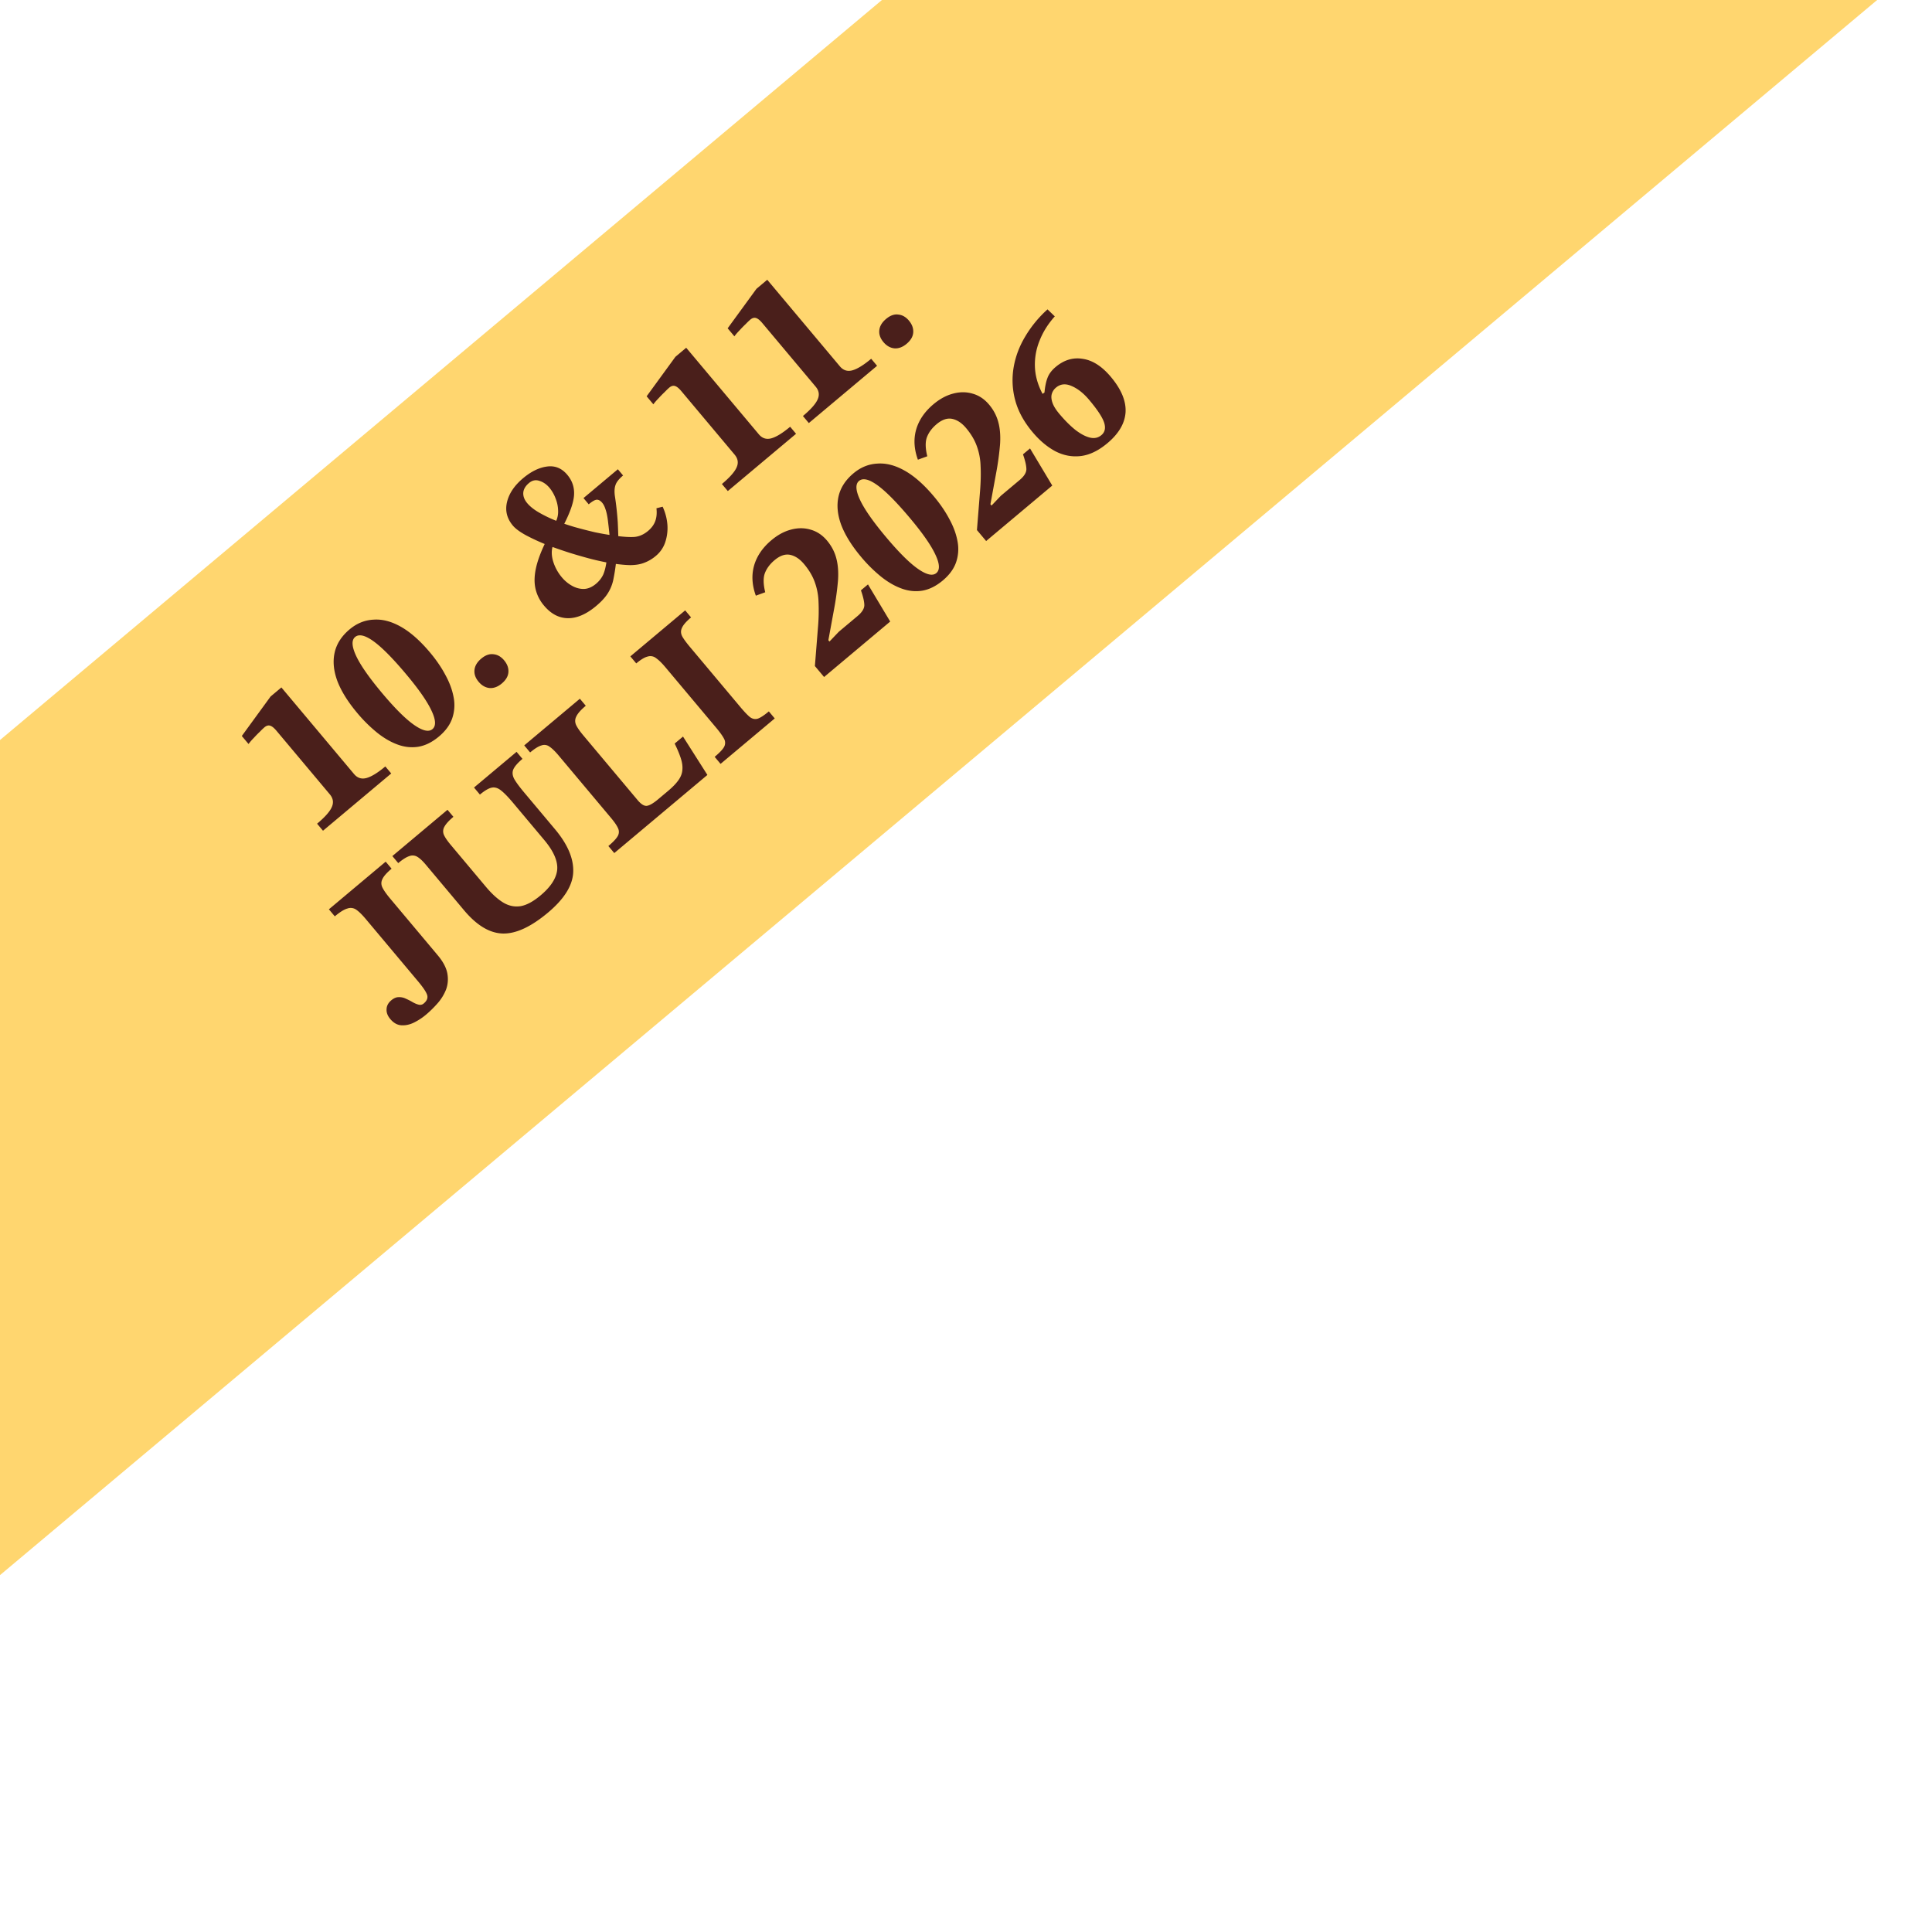 <svg width="208" height="208" fill="none" xmlns="http://www.w3.org/2000/svg"><g clip-path="url(#clip0_167_41)"><path fill="#FFD66F" d="M-523 518.521L478.695-322.001l44.27 52.76L-478.73 571.28z"/><path d="M42.12 83.272l-7.346 6.165-.636-.757c.834-.7 1.359-1.29 1.575-1.773.228-.491.16-.954-.205-1.389l-5.736-6.836c-.256-.305-.48-.488-.67-.548-.2-.072-.413-.015-.636.173a6.886 6.886 0 00-.481.463c-.213.2-.435.425-.663.677a5.8 5.8 0 00-.564.653l-.724-.863 3.098-4.252 1.163-.975 7.82 9.32c.366.435.816.578 1.351.428.536-.149 1.209-.563 2.019-1.243l.636.757zm5.134-3.977c-.716.602-1.45.967-2.202 1.097-.74.12-1.484.045-2.233-.228-.749-.272-1.49-.701-2.222-1.288a15.608 15.608 0 01-2.148-2.13c-1.005-1.199-1.716-2.344-2.132-3.436-.404-1.102-.5-2.122-.287-3.061.213-.94.748-1.769 1.605-2.489.775-.65 1.633-1 2.573-1.048.943-.07 1.927.185 2.954.765 1.026.58 2.072 1.503 3.137 2.772.68.81 1.239 1.632 1.678 2.465.44.811.73 1.61.868 2.394a4.383 4.383 0 01-.163 2.239c-.247.708-.723 1.357-1.428 1.948zm-.698-.795c.4-.335.37-.991-.089-1.967-.457-.998-1.37-2.313-2.74-3.946-1.449-1.727-2.624-2.912-3.525-3.557-.902-.645-1.558-.795-1.97-.45-.398.335-.365 1.008.102 2.017.467 1.01 1.405 2.354 2.814 4.034 1.38 1.644 2.526 2.784 3.44 3.419.913.635 1.569.785 1.968.45zm7.469-4.916c-.435.365-.88.527-1.333.488-.442-.05-.83-.274-1.165-.674-.335-.4-.484-.815-.446-1.247.04-.453.282-.868.729-1.242.446-.375.884-.532 1.314-.473.433.038.816.256 1.151.656.335.4.489.82.461 1.265-.028.443-.265.853-.711 1.227zm16.592-13.743a4.192 4.192 0 01-1.24.74c-.417.17-.926.257-1.524.26-.587-.009-1.332-.085-2.233-.229a30.47 30.47 0 01-1.987-.435 55.282 55.282 0 01-2.293-.658 52.795 52.795 0 01-2.282-.787 22.797 22.797 0 01-2.371-1.073c-.697-.376-1.188-.735-1.473-1.075-.641-.764-.85-1.61-.628-2.537.223-.927.798-1.78 1.726-2.559.87-.73 1.728-1.15 2.576-1.26.86-.12 1.59.177 2.19.893.543.646.783 1.386.721 2.218-.062.833-.465 1.952-1.208 3.356l-.794-.445a2.46 2.46 0 00.29-1.264 3.78 3.78 0 00-.275-1.33 3.945 3.945 0 00-.651-1.135c-.316-.376-.675-.625-1.078-.747-.4-.144-.778-.068-1.13.227-.4.335-.605.698-.618 1.089-.01.37.132.73.428 1.082.286.34.688.665 1.205.97a13.83 13.83 0 001.784.875c.663.265 1.366.506 2.109.724.733.205 1.472.395 2.219.57.749.152 1.45.273 2.107.363.882.12 1.58.166 2.094.134.526-.04 1.024-.258 1.494-.652.364-.306.617-.648.76-1.028.153-.39.2-.859.139-1.408l.667-.17c.293.635.464 1.292.514 1.971a4.854 4.854 0 01-.247 1.889 3.256 3.256 0 01-.99 1.431zm-6.43 5.396c-1.058.888-2.07 1.327-3.038 1.318-.968-.008-1.827-.459-2.576-1.352a4.27 4.27 0 01-.919-1.81c-.15-.656-.133-1.4.049-2.233.181-.833.543-1.797 1.085-2.892l.765.41c-.197.505-.199 1.087-.006 1.746a4.89 4.89 0 00.942 1.731c.315.376.68.68 1.096.912.415.232.84.346 1.276.34.448-.015.883-.2 1.306-.555.352-.295.616-.637.791-1.024.166-.4.288-.922.366-1.568l1.016.138a20.75 20.75 0 01-.331 2.11 4.445 4.445 0 01-.634 1.462c-.276.411-.672.834-1.189 1.267zm2.39-7.17l-.913-.014a66.54 66.54 0 00-.216-2.01c-.064-.507-.15-.906-.254-1.198-.094-.303-.214-.542-.362-.718-.187-.223-.38-.332-.575-.328-.197.005-.489.17-.876.495l-.562-.67 3.7-3.104.562.67c-.435.364-.704.7-.807 1.006-.113.295-.14.68-.084 1.152a32.713 32.713 0 01.319 2.885c.023.48.046 1.092.068 1.834zm19.127-11.365l-7.347 6.165-.636-.758c.834-.7 1.359-1.29 1.575-1.772.228-.492.16-.955-.205-1.39l-5.736-6.836c-.256-.305-.48-.488-.67-.548-.2-.072-.413-.014-.636.173a6.869 6.869 0 00-.481.464c-.213.2-.435.425-.663.677-.227.23-.415.448-.564.652l-.724-.863 3.098-4.251 1.163-.976 7.82 9.32c.366.435.816.578 1.351.429.535-.15 1.208-.564 2.019-1.244l.636.758zm8.723-7.32l-7.347 6.165-.636-.758c.834-.7 1.36-1.29 1.576-1.772.228-.492.16-.955-.205-1.39l-5.736-6.835c-.257-.306-.48-.489-.67-.549-.201-.072-.413-.014-.636.173a6.87 6.87 0 00-.482.464c-.213.2-.434.425-.663.677-.227.23-.415.448-.563.652l-.725-.863 3.099-4.25 1.163-.977 7.82 9.32c.365.435.815.578 1.35.43.536-.15 1.209-.565 2.02-1.245l.635.758zm3.18-2.368c-.434.364-.878.527-1.332.487-.442-.05-.83-.274-1.165-.673-.335-.4-.484-.815-.446-1.247.04-.454.282-.868.729-1.243.446-.374.884-.532 1.314-.472.433.038.816.256 1.151.655.335.4.489.821.461 1.265-.028.444-.265.853-.711 1.228zm-51.764 72.244a6.421 6.421 0 01-1.281.835c-.455.221-.904.318-1.348.29-.444-.028-.843-.253-1.198-.676-.285-.341-.418-.69-.398-1.047.01-.369.18-.692.51-.968.27-.226.535-.339.796-.338.273-.009.53.046.77.165.251.109.496.234.734.375.228.128.443.218.646.268a.59.59 0 00.55-.131c.329-.276.453-.57.371-.882-.091-.324-.428-.832-1.01-1.525l-5.602-6.677c-.395-.47-.736-.805-1.023-1.004a1.034 1.034 0 00-.952-.132c-.345.09-.8.37-1.363.843l-.636-.757 6.114-5.13.636.757c-.529.444-.861.823-.998 1.138-.146.302-.135.614.033.933.158.308.43.69.814 1.149l5.115 6.096c.572.681.918 1.332 1.037 1.952.11.608.065 1.186-.135 1.735a5.033 5.033 0 01-.914 1.487c-.399.455-.822.87-1.268 1.244zm13.154-11.007c-1.832 1.537-3.455 2.288-4.866 2.252-1.412-.037-2.803-.871-4.173-2.504l-4.124-4.916c-.345-.411-.653-.694-.922-.848a.965.965 0 00-.86-.059c-.314.103-.706.352-1.176.746l-.635-.757 5.937-4.983.636.758c-.47.394-.789.742-.956 1.043a.965.965 0 00-.077.875c.127.294.377.664.752 1.11l3.784 4.51c.641.764 1.266 1.33 1.876 1.7.6.357 1.226.482 1.877.376.642-.118 1.35-.502 2.126-1.153 1.104-.926 1.701-1.848 1.792-2.765.082-.93-.385-1.998-1.4-3.208l-3.356-4c-.523-.622-.957-1.069-1.304-1.338-.346-.27-.686-.365-1.02-.285-.333.08-.746.326-1.24.74l-.636-.758 4.582-3.843.635.757c-.505.424-.832.798-.98 1.123-.136.314-.106.66.09 1.036.207.366.567.855 1.08 1.466l3.31 3.946c1.37 1.633 2.025 3.176 1.963 4.629-.06 1.431-.965 2.881-2.715 4.35zM76.159 83.43l-10.025 8.412-.636-.758c.494-.414.823-.76.99-1.04a.9.9 0 00.058-.86c-.127-.294-.382-.67-.766-1.128l-5.633-6.713c-.375-.446-.7-.763-.978-.95a.907.907 0 00-.87-.142c-.323.091-.731.344-1.225.758l-.636-.758 5.991-5.026.636.757c-.505.424-.837.792-.995 1.105-.168.301-.19.61-.065.925.137.306.398.688.782 1.146l5.854 6.977c.365.434.69.642.974.624.297-.029.703-.26 1.22-.693l1.075-.902c.493-.414.864-.795 1.112-1.144.26-.358.406-.72.438-1.088.044-.377-.006-.795-.151-1.254-.145-.459-.37-1-.674-1.626l.898-.754 2.626 4.132zm7.25-6.083l-5.833 4.893-.635-.757c.517-.434.852-.785 1.006-1.055a.906.906 0 00.012-.88c-.158-.308-.449-.715-.873-1.22l-5.426-6.466c-.394-.47-.735-.804-1.022-1.003a.976.976 0 00-.899-.177c-.321.07-.735.317-1.24.74l-.636-.757 5.903-4.953.635.758c-.516.433-.843.807-.98 1.122-.146.303-.135.614.033.933.17.298.447.676.832 1.134l5.425 6.466c.414.494.753.85 1.017 1.069.276.21.564.267.866.174.293-.105.685-.365 1.179-.779l.635.758zM95.84 66.915l-7.118 5.973-.99-1.18.338-4.248a20.53 20.53 0 00.053-2.657 6.842 6.842 0 00-.402-2.125c-.236-.663-.62-1.311-1.152-1.945-.463-.552-.962-.884-1.496-.997-.535-.112-1.096.079-1.683.572-.493.413-.838.873-1.035 1.378-.196.505-.186 1.197.03 2.076l-1.011.369c-.412-1.135-.476-2.213-.19-3.233.296-1.03.92-1.944 1.872-2.742.681-.572 1.384-.951 2.108-1.138.735-.197 1.437-.195 2.105.005.68.19 1.271.584 1.774 1.183.483.576.814 1.209.993 1.9.18.668.243 1.446.188 2.334a30.734 30.734 0 01-.417 3.082l-.625 3.406.119.141 1.006-1.055 2.026-1.7c.47-.394.71-.776.721-1.145 0-.38-.121-.92-.365-1.615l.758-.636 2.393 3.997zm5.662-4.42c-.717.6-1.451.966-2.202 1.096-.74.12-1.484.045-2.233-.228-.75-.272-1.49-.701-2.222-1.288a15.608 15.608 0 01-2.148-2.13c-1.006-1.199-1.716-2.344-2.132-3.436-.404-1.102-.5-2.122-.288-3.062.213-.939.748-1.768 1.606-2.488.775-.65 1.633-1 2.573-1.048.942-.07 1.927.185 2.953.765 1.027.58 2.073 1.503 3.137 2.772.68.81 1.24 1.632 1.678 2.465.441.811.73 1.61.868 2.394a4.372 4.372 0 01-.163 2.239c-.247.707-.723 1.357-1.427 1.948zm-.698-.796c.399-.336.37-.991-.089-1.967-.457-.998-1.37-2.313-2.74-3.946-1.45-1.727-2.624-2.912-3.526-3.557-.901-.645-1.557-.795-1.969-.45-.399.335-.365 1.007.102 2.017.466 1.01 1.404 2.354 2.814 4.034 1.38 1.644 2.526 2.784 3.44 3.419.912.635 1.569.785 1.968.45zm12.483-9.424l-7.118 5.973-.991-1.18.339-4.248c.077-1.006.095-1.891.053-2.657a6.833 6.833 0 00-.402-2.124c-.236-.663-.62-1.312-1.152-1.946-.463-.552-.962-.884-1.496-.996-.535-.112-1.096.078-1.683.57-.493.415-.838.874-1.035 1.38-.196.505-.186 1.197.03 2.076l-1.011.368c-.412-1.135-.476-2.213-.19-3.233.296-1.03.92-1.943 1.872-2.742.681-.571 1.384-.95 2.107-1.138.736-.197 1.438-.195 2.106.005.68.19 1.271.585 1.774 1.184.483.575.814 1.208.993 1.899.181.669.243 1.447.187 2.334a30.49 30.49 0 01-.416 3.082l-.625 3.406.119.141 1.006-1.054 2.026-1.7c.47-.395.71-.776.721-1.146.001-.38-.121-.919-.365-1.615l.758-.636 2.393 3.997zm5.935-4.56c-.963.808-1.918 1.269-2.864 1.382-.945.113-1.861-.06-2.746-.518-.873-.468-1.689-1.154-2.448-2.059-.937-1.116-1.56-2.264-1.87-3.445a8.25 8.25 0 01-.165-3.524c.2-1.169.618-2.28 1.255-3.335a12.462 12.462 0 012.393-2.909l.783.754c-.724.808-1.268 1.674-1.632 2.6a6.764 6.764 0 00-.508 2.83c.034.97.309 1.942.822 2.912l.209-.145c.055-.627.16-1.145.316-1.556.157-.433.453-.831.888-1.196.904-.759 1.882-1.049 2.933-.87 1.053.158 2.057.806 3.013 1.945 1.124 1.34 1.649 2.61 1.577 3.812-.082 1.19-.734 2.297-1.956 3.322zm-.642-.872c.376-.316.475-.759.296-1.33-.179-.57-.712-1.384-1.599-2.441-.611-.728-1.242-1.23-1.892-1.505-.649-.296-1.214-.242-1.696.162a1.374 1.374 0 00-.451.68c-.078.264-.056.577.065.935.121.36.368.762.743 1.208.582.693 1.152 1.266 1.711 1.717.571.442 1.096.722 1.575.84.48.118.896.03 1.248-.266z" fill="#4A1F1B"/></g><defs><clipPath id="clip0_167_41"><path fill="#fff" d="M0 0h208v208H0z"/></clipPath></defs></svg>